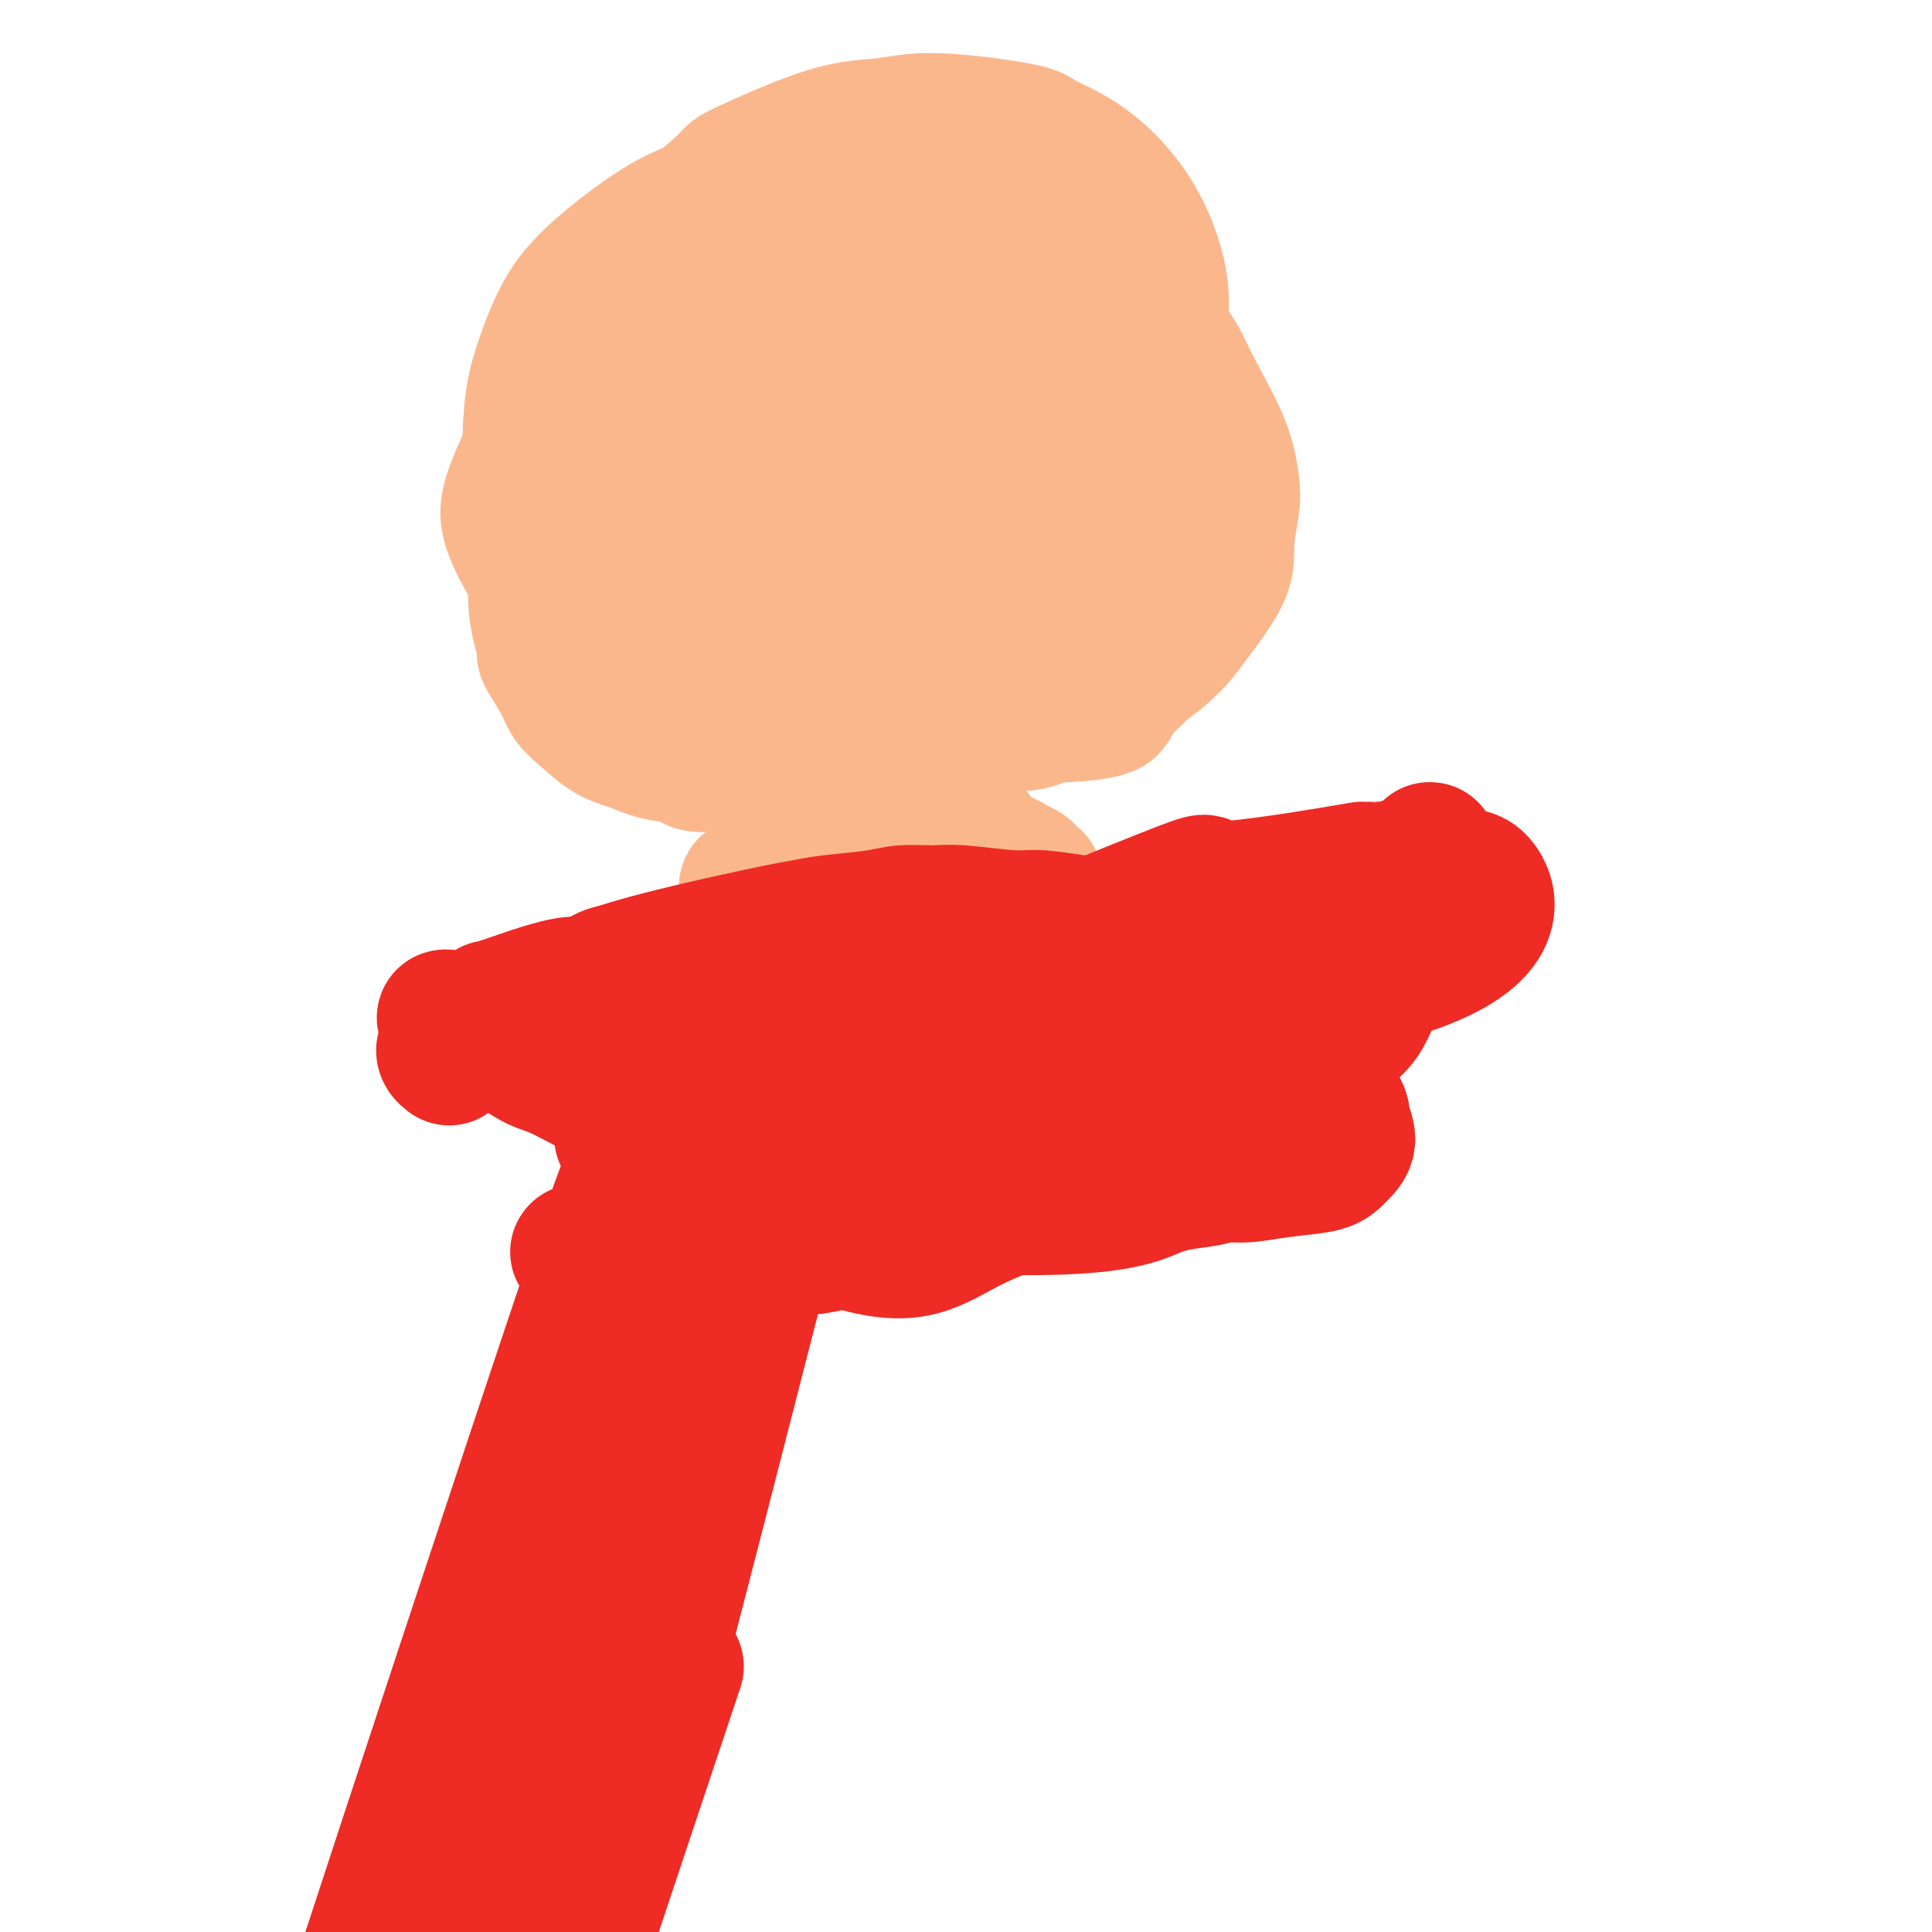 <svg viewBox='0 0 400 400' version='1.1' xmlns='http://www.w3.org/2000/svg' xmlns:xlink='http://www.w3.org/1999/xlink'><g fill='none' stroke='#FBB78C' stroke-width='6' stroke-linecap='round' stroke-linejoin='round'><path d='M226,117c5.236,-19.054 10.471,-38.107 10,-50c-0.471,-11.893 -6.649,-16.625 -11,-19c-4.351,-2.375 -6.874,-2.392 -14,-10c-7.126,-7.608 -18.854,-22.806 -40,-10c-21.146,12.806 -51.708,53.617 -64,67c-12.292,13.383 -6.313,-0.663 0,5c6.313,5.663 12.960,31.033 18,42c5.040,10.967 8.472,7.530 8,8c-0.472,0.470 -4.849,4.849 9,7c13.849,2.151 45.925,2.076 78,2'/><path d='M220,159c16.656,-0.727 19.296,-3.543 24,-18c4.704,-14.457 11.474,-40.555 14,-51c2.526,-10.445 0.810,-5.239 -1,-6c-1.810,-0.761 -3.713,-7.491 -5,-12c-1.287,-4.509 -1.958,-6.798 -5,-11c-3.042,-4.202 -8.457,-10.316 -12,-14c-3.543,-3.684 -5.215,-4.937 -9,-8c-3.785,-3.063 -9.683,-7.935 -15,-10c-5.317,-2.065 -10.052,-1.325 -10,-4c0.052,-2.675 4.892,-8.767 -11,-3c-15.892,5.767 -52.517,23.394 -67,32c-14.483,8.606 -6.823,8.191 -5,10c1.823,1.809 -2.191,5.841 -4,9c-1.809,3.159 -1.413,5.445 -1,9c0.413,3.555 0.841,8.378 2,12c1.159,3.622 3.047,6.042 4,8c0.953,1.958 0.969,3.454 6,9c5.031,5.546 15.077,15.144 21,20c5.923,4.856 7.722,4.972 11,6c3.278,1.028 8.037,2.969 12,4c3.963,1.031 7.132,1.152 12,1c4.868,-0.152 11.434,-0.576 18,-1'/><path d='M199,141c9.707,-2.115 18.975,-7.403 24,-11c5.025,-3.597 5.808,-5.502 7,-8c1.192,-2.498 2.794,-5.589 4,-9c1.206,-3.411 2.017,-7.143 2,-11c-0.017,-3.857 -0.861,-7.840 -1,-12c-0.139,-4.160 0.425,-8.499 -6,-17c-6.425,-8.501 -19.841,-21.166 -27,-27c-7.159,-5.834 -8.060,-4.836 -11,-5c-2.940,-0.164 -7.919,-1.488 -12,-1c-4.081,0.488 -7.263,2.788 -12,0c-4.737,-2.788 -11.027,-10.665 -17,6c-5.973,16.665 -11.629,57.873 -12,74c-0.371,16.127 4.541,7.174 9,4c4.459,-3.174 8.464,-0.569 10,2c1.536,2.569 0.603,5.101 13,-1c12.397,-6.101 38.126,-20.837 49,-28c10.874,-7.163 6.894,-6.755 6,-9c-0.894,-2.245 1.298,-7.143 2,-11c0.702,-3.857 -0.085,-6.673 -2,-11c-1.915,-4.327 -4.957,-10.163 -8,-16'/><path d='M217,50c-9.368,-7.613 -27.786,-13.147 -37,-15c-9.214,-1.853 -9.222,-0.025 -14,3c-4.778,3.025 -14.327,7.246 -20,11c-5.673,3.754 -7.470,7.039 -10,11c-2.530,3.961 -5.793,8.597 -8,13c-2.207,4.403 -3.357,8.573 -5,14c-1.643,5.427 -3.780,12.109 0,20c3.780,7.891 13.477,16.989 19,21c5.523,4.011 6.873,2.934 12,2c5.127,-0.934 14.030,-1.726 20,-3c5.970,-1.274 9.005,-3.030 13,-6c3.995,-2.970 8.948,-7.155 12,-8c3.052,-0.845 4.202,1.650 11,-9c6.798,-10.650 19.243,-34.446 13,-47c-6.243,-12.554 -31.174,-13.866 -45,-12c-13.826,1.866 -16.547,6.910 -20,11c-3.453,4.090 -7.638,7.226 -11,11c-3.362,3.774 -5.901,8.187 -8,13c-2.099,4.813 -3.757,10.027 -5,15c-1.243,4.973 -2.069,9.707 -2,14c0.069,4.293 1.035,8.147 2,12'/><path d='M134,121c1.687,4.585 4.904,10.046 8,13c3.096,2.954 6.070,3.401 9,4c2.930,0.599 5.816,1.349 11,0c5.184,-1.349 12.666,-4.797 18,-8c5.334,-3.203 8.519,-6.162 12,-10c3.481,-3.838 7.257,-8.555 10,-13c2.743,-4.445 4.454,-8.618 6,-13c1.546,-4.382 2.927,-8.971 3,-15c0.073,-6.029 -1.164,-13.497 -3,-18c-1.836,-4.503 -4.272,-6.042 -7,-8c-2.728,-1.958 -5.746,-4.335 -10,-4c-4.254,0.335 -9.742,3.381 -14,3c-4.258,-0.381 -7.287,-4.190 -14,10c-6.713,14.190 -17.112,46.378 -21,59c-3.888,12.622 -1.266,5.679 0,5c1.266,-0.679 1.177,4.906 2,7c0.823,2.094 2.559,0.697 4,0c1.441,-0.697 2.588,-0.696 5,-4c2.412,-3.304 6.090,-9.915 9,-15c2.910,-5.085 5.053,-8.646 7,-13c1.947,-4.354 3.700,-9.501 5,-14c1.300,-4.499 2.149,-8.350 3,-12c0.851,-3.650 1.704,-7.098 2,-10c0.296,-2.902 0.033,-5.257 0,-7c-0.033,-1.743 0.162,-2.873 -1,-4c-1.162,-1.127 -3.683,-2.251 -6,-2c-2.317,0.251 -4.432,1.875 -7,4c-2.568,2.125 -5.591,4.750 -8,8c-2.409,3.250 -4.205,7.125 -6,11'/><path d='M151,75c-3.114,7.361 -3.898,16.264 -4,22c-0.102,5.736 0.478,8.306 1,11c0.522,2.694 0.986,5.513 2,7c1.014,1.487 2.578,1.642 4,2c1.422,0.358 2.700,0.920 5,-1c2.300,-1.920 5.620,-6.321 8,-10c2.380,-3.679 3.819,-6.634 5,-10c1.181,-3.366 2.104,-7.141 3,-10c0.896,-2.859 1.766,-4.803 2,-7c0.234,-2.197 -0.167,-4.649 -1,-6c-0.833,-1.351 -2.098,-1.602 -4,-1c-1.902,0.602 -4.440,2.058 -7,4c-2.560,1.942 -5.141,4.371 -8,7c-2.859,2.629 -5.997,5.458 -9,9c-3.003,3.542 -5.872,7.796 -8,10c-2.128,2.204 -3.514,2.358 -4,3c-0.486,0.642 -0.073,1.771 0,2c0.073,0.229 -0.193,-0.443 2,-3c2.193,-2.557 6.844,-7.000 10,-11c3.156,-4.000 4.817,-7.559 7,-11c2.183,-3.441 4.890,-6.764 7,-10c2.110,-3.236 3.625,-6.384 5,-9c1.375,-2.616 2.612,-4.700 3,-7c0.388,-2.300 -0.071,-4.815 -1,-6c-0.929,-1.185 -2.326,-1.038 -4,-1c-1.674,0.038 -3.624,-0.031 -8,2c-4.376,2.031 -11.178,6.162 -15,9c-3.822,2.838 -4.663,4.382 -8,7c-3.337,2.618 -9.168,6.309 -15,10'/><path d='M119,77c-4.740,2.135 2.410,-5.529 7,-10c4.590,-4.471 6.620,-5.750 9,-8c2.380,-2.250 5.110,-5.472 9,-9c3.890,-3.528 8.940,-7.364 12,-10c3.060,-2.636 4.129,-4.073 5,-5c0.871,-0.927 1.544,-1.346 2,-2c0.456,-0.654 0.694,-1.545 -1,0c-1.694,1.545 -5.321,5.526 -9,9c-3.679,3.474 -7.408,6.441 -11,10c-3.592,3.559 -7.045,7.710 -12,13c-4.955,5.290 -11.413,11.719 -14,15c-2.587,3.281 -1.303,3.412 -5,7c-3.697,3.588 -12.374,10.632 -3,4c9.374,-6.632 36.800,-26.939 49,-36c12.200,-9.061 9.176,-6.874 10,-8c0.824,-1.126 5.497,-5.564 8,-8c2.503,-2.436 2.836,-2.872 3,-3c0.164,-0.128 0.160,0.050 -3,3c-3.160,2.950 -9.475,8.671 -12,11c-2.525,2.329 -1.261,1.265 -5,5c-3.739,3.735 -12.482,12.270 -18,18c-5.518,5.730 -7.810,8.657 -11,12c-3.190,3.343 -7.278,7.102 -10,10c-2.722,2.898 -4.079,4.934 -6,7c-1.921,2.066 -4.406,4.162 -5,5c-0.594,0.838 0.703,0.419 2,0'/><path d='M110,107c-6.967,7.535 9.615,-9.127 19,-18c9.385,-8.873 11.572,-9.959 13,-11c1.428,-1.041 2.096,-2.039 7,-6c4.904,-3.961 14.042,-10.887 20,-15c5.958,-4.113 8.734,-5.415 11,-7c2.266,-1.585 4.021,-3.453 6,-5c1.979,-1.547 4.183,-2.771 5,-3c0.817,-0.229 0.246,0.538 -1,2c-1.246,1.462 -3.167,3.620 -6,6c-2.833,2.380 -6.578,4.981 -10,8c-3.422,3.019 -6.521,6.455 -12,12c-5.479,5.545 -13.338,13.200 -18,18c-4.662,4.800 -6.128,6.744 -8,9c-1.872,2.256 -4.151,4.825 -6,7c-1.849,2.175 -3.268,3.955 -4,5c-0.732,1.045 -0.776,1.354 0,1c0.776,-0.354 2.374,-1.371 5,-3c2.626,-1.629 6.281,-3.870 10,-7c3.719,-3.130 7.502,-7.150 12,-11c4.498,-3.850 9.712,-7.531 14,-11c4.288,-3.469 7.649,-6.728 13,-11c5.351,-4.272 12.691,-9.559 17,-13c4.309,-3.441 5.586,-5.038 7,-6c1.414,-0.962 2.964,-1.289 4,-2c1.036,-0.711 1.557,-1.805 0,-1c-1.557,0.805 -5.191,3.510 -9,6c-3.809,2.490 -7.794,4.767 -12,8c-4.206,3.233 -8.632,7.423 -14,12c-5.368,4.577 -11.676,9.540 -17,14c-5.324,4.460 -9.664,8.417 -15,13c-5.336,4.583 -11.668,9.791 -18,15'/><path d='M123,113c-12.155,10.361 -10.542,9.265 -10,9c0.542,-0.265 0.015,0.303 0,0c-0.015,-0.303 0.484,-1.477 4,-5c3.516,-3.523 10.050,-9.396 15,-14c4.950,-4.604 8.318,-7.940 13,-12c4.682,-4.060 10.679,-8.843 15,-12c4.321,-3.157 6.966,-4.689 14,-10c7.034,-5.311 18.459,-14.403 20,-15c1.541,-0.597 -6.800,7.301 -15,15c-8.200,7.699 -16.258,15.198 -22,21c-5.742,5.802 -9.168,9.907 -13,14c-3.832,4.093 -8.068,8.173 -12,12c-3.932,3.827 -7.558,7.400 -10,10c-2.442,2.600 -3.701,4.227 -3,4c0.701,-0.227 3.362,-2.308 3,-2c-0.362,0.308 -3.747,3.007 2,-2c5.747,-5.007 20.626,-17.718 29,-25c8.374,-7.282 10.243,-9.135 14,-12c3.757,-2.865 9.402,-6.741 14,-10c4.598,-3.259 8.149,-5.901 11,-8c2.851,-2.099 5.002,-3.654 7,-5c1.998,-1.346 3.842,-2.482 5,-3c1.158,-0.518 1.630,-0.417 1,0c-0.630,0.417 -2.362,1.151 -5,3c-2.638,1.849 -6.182,4.814 -10,8c-3.818,3.186 -7.909,6.593 -12,10'/><path d='M178,84c-9.131,7.168 -18.958,14.589 -26,20c-7.042,5.411 -11.297,8.811 -14,11c-2.703,2.189 -3.852,3.166 -5,4c-1.148,0.834 -2.295,1.524 -3,2c-0.705,0.476 -0.968,0.738 0,0c0.968,-0.738 3.166,-2.475 5,-4c1.834,-1.525 3.305,-2.838 8,-6c4.695,-3.162 12.615,-8.173 18,-12c5.385,-3.827 8.237,-6.472 12,-9c3.763,-2.528 8.439,-4.940 12,-7c3.561,-2.060 6.008,-3.767 8,-5c1.992,-1.233 3.528,-1.993 5,-3c1.472,-1.007 2.880,-2.260 3,-2c0.120,0.260 -1.048,2.032 -3,4c-1.952,1.968 -4.688,4.131 -8,7c-3.312,2.869 -7.201,6.445 -11,10c-3.799,3.555 -7.507,7.088 -13,12c-5.493,4.912 -12.771,11.204 -19,17c-6.229,5.796 -11.409,11.096 -14,14c-2.591,2.904 -2.595,3.411 -3,4c-0.405,0.589 -1.213,1.260 0,1c1.213,-0.260 4.447,-1.451 9,-4c4.553,-2.549 10.427,-6.456 11,-7c0.573,-0.544 -4.153,2.277 6,-4c10.153,-6.277 35.187,-21.650 49,-30c13.813,-8.350 16.407,-9.675 19,-11'/><path d='M224,86c13.812,-7.801 1.343,0.196 -3,3c-4.343,2.804 -0.558,0.416 -4,3c-3.442,2.584 -14.110,10.140 -23,17c-8.890,6.860 -16.000,13.022 -21,17c-5.000,3.978 -7.888,5.770 -11,8c-3.112,2.230 -6.446,4.897 -9,7c-2.554,2.103 -4.328,3.642 -6,5c-1.672,1.358 -3.244,2.533 -4,3c-0.756,0.467 -0.698,0.225 0,0c0.698,-0.225 2.035,-0.432 5,-2c2.965,-1.568 7.558,-4.498 12,-7c4.442,-2.502 8.734,-4.577 11,-6c2.266,-1.423 2.506,-2.193 13,-7c10.494,-4.807 31.242,-13.650 40,-17c8.758,-3.350 5.524,-1.208 5,0c-0.524,1.208 1.660,1.481 1,3c-0.660,1.519 -4.164,4.285 -7,7c-2.836,2.715 -5.006,5.378 -7,7c-1.994,1.622 -3.814,2.201 -5,3c-1.186,0.799 -1.739,1.818 -5,4c-3.261,2.182 -9.231,5.528 -13,8c-3.769,2.472 -5.338,4.071 -8,6c-2.662,1.929 -6.419,4.187 -8,5c-1.581,0.813 -0.987,0.182 -1,0c-0.013,-0.182 -0.632,0.085 0,0c0.632,-0.085 2.516,-0.523 4,-1c1.484,-0.477 2.567,-0.993 5,-2c2.433,-1.007 6.217,-2.503 10,-4'/><path d='M195,146c5.661,-1.944 10.813,-3.306 14,-4c3.187,-0.694 4.408,-0.722 6,-1c1.592,-0.278 3.553,-0.807 5,-1c1.447,-0.193 2.378,-0.048 4,0c1.622,0.048 3.934,0.001 5,0c1.066,-0.001 0.886,0.045 1,0c0.114,-0.045 0.522,-0.179 1,0c0.478,0.179 1.025,0.673 1,1c-0.025,0.327 -0.622,0.487 -1,1c-0.378,0.513 -0.535,1.379 -2,2c-1.465,0.621 -4.237,0.996 -3,1c1.237,0.004 6.481,-0.364 -3,0c-9.481,0.364 -33.689,1.459 -44,2c-10.311,0.541 -6.725,0.526 -8,0c-1.275,-0.526 -7.410,-1.563 -10,-2c-2.590,-0.437 -1.636,-0.273 -2,-1c-0.364,-0.727 -2.046,-2.344 -3,-4c-0.954,-1.656 -1.181,-3.350 -1,-6c0.181,-2.650 0.769,-6.257 3,-13c2.231,-6.743 6.103,-16.622 7,-19c0.897,-2.378 -1.182,2.744 3,-6c4.182,-8.744 14.623,-31.356 19,-41c4.377,-9.644 2.688,-6.322 1,-3'/><path d='M188,52c3.324,-8.204 0.133,-3.715 -3,0c-3.133,3.715 -6.209,6.656 -8,8c-1.791,1.344 -2.297,1.092 -4,3c-1.703,1.908 -4.604,5.977 -7,9c-2.396,3.023 -4.286,5.002 -6,9c-1.714,3.998 -3.253,10.016 -4,14c-0.747,3.984 -0.702,5.935 0,8c0.702,2.065 2.061,4.244 4,6c1.939,1.756 4.458,3.088 7,4c2.542,0.912 5.107,1.404 10,1c4.893,-0.404 12.115,-1.704 17,-3c4.885,-1.296 7.434,-2.589 11,-3c3.566,-0.411 8.149,0.060 11,-4c2.851,-4.060 3.970,-12.650 5,-16c1.030,-3.350 1.972,-1.461 -4,-1c-5.972,0.461 -18.857,-0.507 -26,0c-7.143,0.507 -8.543,2.488 -11,4c-2.457,1.512 -5.972,2.556 -10,5c-4.028,2.444 -8.568,6.289 -11,9c-2.432,2.711 -2.756,4.290 -3,6c-0.244,1.710 -0.407,3.552 0,5c0.407,1.448 1.384,2.504 3,3c1.616,0.496 3.869,0.434 6,0c2.131,-0.434 4.138,-1.240 7,-3c2.862,-1.760 6.578,-4.474 10,-8c3.422,-3.526 6.549,-7.865 8,-10c1.451,-2.135 1.225,-2.068 1,-2'/><path d='M191,96c2.936,-4.973 0.777,-7.406 -1,-8c-1.777,-0.594 -3.172,0.650 -5,2c-1.828,1.350 -4.089,2.807 -6,5c-1.911,2.193 -3.472,5.123 -5,8c-1.528,2.877 -3.022,5.700 -4,8c-0.978,2.300 -1.441,4.078 -2,6c-0.559,1.922 -1.214,3.989 -1,5c0.214,1.011 1.298,0.966 2,1c0.702,0.034 1.022,0.149 3,-2c1.978,-2.149 5.612,-6.560 8,-10c2.388,-3.440 3.529,-5.907 5,-8c1.471,-2.093 3.273,-3.812 4,-8c0.727,-4.188 0.379,-10.847 -1,-12c-1.379,-1.153 -3.790,3.199 -6,8c-2.210,4.801 -4.219,10.049 -5,14c-0.781,3.951 -0.333,6.603 0,9c0.333,2.397 0.552,4.538 1,6c0.448,1.462 1.127,2.243 2,3c0.873,0.757 1.942,1.489 5,0c3.058,-1.489 8.107,-5.200 10,-6c1.893,-0.800 0.631,1.310 3,-3c2.369,-4.310 8.370,-15.039 11,-20c2.630,-4.961 1.890,-4.155 2,-6c0.110,-1.845 1.071,-6.340 0,-11c-1.071,-4.660 -4.173,-9.485 -6,-13c-1.827,-3.515 -2.379,-5.718 -7,-6c-4.621,-0.282 -13.310,1.359 -22,3'/><path d='M176,61c-5.306,1.502 -7.572,3.757 -11,10c-3.428,6.243 -8.018,16.472 -11,23c-2.982,6.528 -4.358,9.354 -4,16c0.358,6.646 2.448,17.113 4,22c1.552,4.887 2.566,4.196 6,4c3.434,-0.196 9.289,0.105 14,-1c4.711,-1.105 8.278,-3.616 12,-7c3.722,-3.384 7.599,-7.642 11,-12c3.401,-4.358 6.327,-8.818 9,-14c2.673,-5.182 5.092,-11.088 6,-16c0.908,-4.912 0.304,-8.831 2,-14c1.696,-5.169 5.693,-11.590 -4,-18c-9.693,-6.410 -33.076,-12.810 -44,-15c-10.924,-2.190 -9.388,-0.171 -15,5c-5.612,5.171 -18.372,13.494 -25,19c-6.628,5.506 -7.126,8.194 -8,12c-0.874,3.806 -2.125,8.730 -3,13c-0.875,4.270 -1.373,7.886 1,13c2.373,5.114 7.616,11.724 12,16c4.384,4.276 7.909,6.216 12,8c4.091,1.784 8.749,3.412 14,4c5.251,0.588 11.095,0.136 16,0c4.905,-0.136 8.869,0.044 16,-2c7.131,-2.044 17.427,-6.311 24,-10c6.573,-3.689 9.424,-6.801 13,-10c3.576,-3.199 7.879,-6.485 11,-10c3.121,-3.515 5.061,-7.257 7,-11'/><path d='M241,86c1.587,-4.613 2.055,-10.647 2,-15c-0.055,-4.353 -0.631,-7.025 -2,-10c-1.369,-2.975 -3.530,-6.252 -7,-9c-3.470,-2.748 -8.249,-4.967 -12,-7c-3.751,-2.033 -6.473,-3.880 -14,-5c-7.527,-1.120 -19.857,-1.514 -25,-2c-5.143,-0.486 -3.098,-1.065 -8,0c-4.902,1.065 -16.750,3.775 -24,6c-7.250,2.225 -9.900,3.967 -15,8c-5.100,4.033 -12.648,10.358 -16,13c-3.352,2.642 -2.506,1.601 -4,5c-1.494,3.399 -5.327,11.237 -6,17c-0.673,5.763 1.814,9.451 0,13c-1.814,3.549 -7.929,6.959 4,14c11.929,7.041 41.904,17.712 55,22c13.096,4.288 9.315,2.193 16,-4c6.685,-6.193 23.836,-16.484 32,-22c8.164,-5.516 7.343,-6.258 8,-9c0.657,-2.742 2.794,-7.483 4,-11c1.206,-3.517 1.480,-5.808 0,-10c-1.480,-4.192 -4.716,-10.283 -8,-14c-3.284,-3.717 -6.616,-5.058 -12,-7c-5.384,-1.942 -12.818,-4.484 -25,-3c-12.182,1.484 -29.111,6.996 -39,11c-9.889,4.004 -12.739,6.501 -17,10c-4.261,3.499 -9.932,8.000 -14,13c-4.068,5.000 -6.534,10.500 -9,16'/><path d='M105,106c-2.609,5.371 -4.631,10.797 -5,16c-0.369,5.203 0.915,10.181 2,14c1.085,3.819 1.972,6.479 5,10c3.028,3.521 8.196,7.902 15,10c6.804,2.098 15.244,1.912 19,2c3.756,0.088 2.826,0.450 7,-1c4.174,-1.450 13.450,-4.713 23,-10c9.550,-5.287 19.372,-12.600 25,-17c5.628,-4.400 7.060,-5.888 9,-8c1.940,-2.112 4.386,-4.847 6,-7c1.614,-2.153 2.396,-3.722 4,-6c1.604,-2.278 4.028,-5.264 0,-8c-4.028,-2.736 -14.510,-5.223 -22,-6c-7.490,-0.777 -11.988,0.156 -19,2c-7.012,1.844 -16.539,4.599 -21,6c-4.461,1.401 -3.856,1.449 -5,2c-1.144,0.551 -4.037,1.607 -7,4c-2.963,2.393 -5.996,6.125 -7,8c-1.004,1.875 0.020,1.893 0,3c-0.020,1.107 -1.085,3.303 0,6c1.085,2.697 4.320,5.897 7,8c2.680,2.103 4.807,3.111 8,4c3.193,0.889 7.454,1.661 11,2c3.546,0.339 6.378,0.245 12,-1c5.622,-1.245 14.035,-3.641 20,-6c5.965,-2.359 9.483,-4.679 13,-7'/><path d='M205,126c10.487,-6.889 20.204,-17.610 25,-24c4.796,-6.390 4.672,-8.447 5,-12c0.328,-3.553 1.108,-8.601 1,-13c-0.108,-4.399 -1.102,-8.149 -3,-12c-1.898,-3.851 -4.698,-7.802 -8,-11c-3.302,-3.198 -7.107,-5.642 -11,-8c-3.893,-2.358 -7.874,-4.629 -15,-5c-7.126,-0.371 -17.398,1.158 -25,3c-7.602,1.842 -12.534,3.998 -17,6c-4.466,2.002 -8.468,3.849 -14,9c-5.532,5.151 -12.596,13.605 -17,20c-4.404,6.395 -6.149,10.729 -7,16c-0.851,5.271 -0.810,11.477 -3,16c-2.190,4.523 -6.611,7.363 1,15c7.611,7.637 27.256,20.073 38,24c10.744,3.927 12.588,-0.654 22,-10c9.412,-9.346 26.391,-23.457 35,-32c8.609,-8.543 8.847,-11.516 11,-17c2.153,-5.484 6.223,-13.477 8,-20c1.777,-6.523 1.263,-11.575 1,-14c-0.263,-2.425 -0.275,-2.221 -1,-3c-0.725,-0.779 -2.164,-2.540 -6,-3c-3.836,-0.460 -10.069,0.382 -15,2c-4.931,1.618 -8.558,4.013 -13,7c-4.442,2.987 -9.698,6.568 -14,10c-4.302,3.432 -7.651,6.716 -11,10'/><path d='M172,80c-8.599,8.369 -11.096,15.790 -12,20c-0.904,4.210 -0.217,5.207 0,7c0.217,1.793 -0.038,4.381 2,6c2.038,1.619 6.368,2.269 10,2c3.632,-0.269 6.567,-1.458 10,-3c3.433,-1.542 7.366,-3.436 11,-5c3.634,-1.564 6.969,-2.797 12,-5c5.031,-2.203 11.758,-5.377 16,-7c4.242,-1.623 5.998,-1.695 8,-2c2.002,-0.305 4.249,-0.842 6,-1c1.751,-0.158 3.006,0.065 4,1c0.994,0.935 1.727,2.584 2,4c0.273,1.416 0.085,2.601 -1,6c-1.085,3.399 -3.067,9.013 -5,13c-1.933,3.987 -3.816,6.348 -6,9c-2.184,2.652 -4.669,5.596 -11,12c-6.331,6.404 -16.508,16.268 -21,21c-4.492,4.732 -3.298,4.331 0,3c3.298,-1.331 8.700,-3.594 12,-5c3.300,-1.406 4.499,-1.957 7,-4c2.501,-2.043 6.303,-5.578 9,-8c2.697,-2.422 4.290,-3.732 6,-6c1.710,-2.268 3.537,-5.495 5,-8c1.463,-2.505 2.561,-4.287 4,-7c1.439,-2.713 3.220,-6.356 5,-10'/><path d='M245,113c3.256,-5.983 1.395,-5.439 1,-7c-0.395,-1.561 0.675,-5.225 1,-7c0.325,-1.775 -0.094,-1.659 0,-2c0.094,-0.341 0.701,-1.139 1,-2c0.299,-0.861 0.289,-1.787 0,-2c-0.289,-0.213 -0.858,0.286 -1,1c-0.142,0.714 0.143,1.642 0,3c-0.143,1.358 -0.714,3.147 -1,5c-0.286,1.853 -0.287,3.769 -1,7c-0.713,3.231 -2.138,7.776 -4,12c-1.862,4.224 -4.161,8.128 -6,11c-1.839,2.872 -3.219,4.711 -4,6c-0.781,1.289 -0.963,2.027 -6,5c-5.037,2.973 -14.928,8.181 -19,10c-4.072,1.819 -2.327,0.249 -1,-1c1.327,-1.249 2.234,-2.178 3,-3c0.766,-0.822 1.391,-1.538 3,-3c1.609,-1.462 4.201,-3.669 6,-5c1.799,-1.331 2.803,-1.787 4,-3c1.197,-1.213 2.585,-3.184 4,-5c1.415,-1.816 2.856,-3.478 4,-5c1.144,-1.522 1.992,-2.905 3,-5c1.008,-2.095 2.177,-4.902 3,-7c0.823,-2.098 1.298,-3.488 2,-5c0.702,-1.512 1.629,-3.146 2,-5c0.371,-1.854 0.185,-3.927 0,-6'/><path d='M239,100c1.778,-5.151 1.223,-4.028 1,-4c-0.223,0.028 -0.112,-1.040 0,-2c0.112,-0.960 0.226,-1.814 0,-2c-0.226,-0.186 -0.793,0.294 -1,1c-0.207,0.706 -0.054,1.638 0,3c0.054,1.362 0.007,3.154 0,5c-0.007,1.846 0.024,3.745 0,6c-0.024,2.255 -0.104,4.865 0,7c0.104,2.135 0.391,3.794 0,7c-0.391,3.206 -1.459,7.959 -2,11c-0.541,3.041 -0.556,4.370 -1,6c-0.444,1.630 -1.316,3.561 -2,5c-0.684,1.439 -1.181,2.387 -2,4c-0.819,1.613 -1.961,3.892 -3,5c-1.039,1.108 -1.975,1.047 -3,1c-1.025,-0.047 -2.138,-0.078 -3,0c-0.862,0.078 -1.471,0.267 -3,0c-1.529,-0.267 -3.976,-0.988 -6,-2c-2.024,-1.012 -3.623,-2.313 -5,-3c-1.377,-0.687 -2.530,-0.758 -4,-1c-1.470,-0.242 -3.255,-0.653 -5,-1c-1.745,-0.347 -3.448,-0.630 -5,-1c-1.552,-0.370 -2.952,-0.828 -4,-1c-1.048,-0.172 -1.742,-0.057 -3,0c-1.258,0.057 -3.079,0.058 -4,0c-0.921,-0.058 -0.943,-0.173 -1,0c-0.057,0.173 -0.149,0.634 0,1c0.149,0.366 0.540,0.637 2,1c1.460,0.363 3.989,0.818 5,1c1.011,0.182 0.506,0.091 0,0'/></g>
<g fill='none' stroke='#FBB78C' stroke-width='28' stroke-linecap='round' stroke-linejoin='round'><path d='M169,44c-3.205,-1.565 -6.411,-3.129 -8,-4c-1.589,-0.871 -1.563,-1.048 -3,0c-1.437,1.048 -4.338,3.323 -6,5c-1.662,1.677 -2.086,2.757 -3,7c-0.914,4.243 -2.320,11.648 -3,15c-0.680,3.352 -0.634,2.652 0,5c0.634,2.348 1.857,7.745 2,11c0.143,3.255 -0.795,4.367 2,9c2.795,4.633 9.321,12.786 12,16c2.679,3.214 1.509,1.488 4,3c2.491,1.512 8.642,6.262 15,8c6.358,1.738 12.924,0.464 16,0c3.076,-0.464 2.662,-0.117 6,-2c3.338,-1.883 10.428,-5.995 15,-9c4.572,-3.005 6.625,-4.902 9,-8c2.375,-3.098 5.070,-7.398 7,-11c1.930,-3.602 3.095,-6.507 4,-10c0.905,-3.493 1.552,-7.573 2,-11c0.448,-3.427 0.698,-6.202 0,-10c-0.698,-3.798 -2.343,-8.620 -5,-13c-2.657,-4.380 -6.324,-8.319 -10,-11c-3.676,-2.681 -7.360,-4.105 -9,-5c-1.640,-0.895 -1.238,-1.261 -5,-2c-3.762,-0.739 -11.690,-1.849 -17,-2c-5.310,-0.151 -8.003,0.659 -11,1c-2.997,0.341 -6.297,0.213 -12,2c-5.703,1.787 -13.807,5.490 -17,7c-3.193,1.510 -1.474,0.827 -5,4c-3.526,3.173 -12.295,10.200 -16,13c-3.705,2.800 -2.344,1.371 -3,3c-0.656,1.629 -3.328,6.314 -6,11'/><path d='M124,66c-0.447,7.713 1.435,21.494 3,28c1.565,6.506 2.814,5.735 5,7c2.186,1.265 5.311,4.565 8,7c2.689,2.435 4.942,4.004 8,5c3.058,0.996 6.921,1.420 10,2c3.079,0.580 5.375,1.316 10,1c4.625,-0.316 11.578,-1.683 16,-3c4.422,-1.317 6.312,-2.585 9,-4c2.688,-1.415 6.173,-2.978 9,-5c2.827,-2.022 4.995,-4.501 7,-7c2.005,-2.499 3.845,-5.016 5,-7c1.155,-1.984 1.624,-3.436 2,-7c0.376,-3.564 0.660,-9.240 0,-13c-0.660,-3.760 -2.262,-5.603 -4,-8c-1.738,-2.397 -3.610,-5.348 -6,-8c-2.390,-2.652 -5.297,-5.003 -8,-7c-2.703,-1.997 -5.202,-3.638 -10,-5c-4.798,-1.362 -11.895,-2.443 -17,-3c-5.105,-0.557 -8.217,-0.590 -12,0c-3.783,0.590 -8.239,1.803 -12,3c-3.761,1.197 -6.829,2.376 -11,5c-4.171,2.624 -9.445,6.692 -13,10c-3.555,3.308 -5.391,5.857 -7,9c-1.609,3.143 -2.991,6.880 -4,10c-1.009,3.120 -1.645,5.623 -2,10c-0.355,4.377 -0.430,10.626 0,15c0.430,4.374 1.364,6.871 3,10c1.636,3.129 3.975,6.890 6,10c2.025,3.110 3.738,5.568 6,8c2.262,2.432 5.075,4.838 9,7c3.925,2.162 8.963,4.081 14,6'/><path d='M148,142c6.872,2.666 12.553,2.832 18,2c5.447,-0.832 10.660,-2.662 13,-3c2.340,-0.338 1.808,0.815 6,-1c4.192,-1.815 13.109,-6.598 19,-10c5.891,-3.402 8.755,-5.424 12,-8c3.245,-2.576 6.871,-5.706 10,-9c3.129,-3.294 5.761,-6.753 8,-10c2.239,-3.247 4.086,-6.282 5,-9c0.914,-2.718 0.894,-5.119 1,-9c0.106,-3.881 0.337,-9.244 -1,-14c-1.337,-4.756 -4.243,-8.906 -6,-11c-1.757,-2.094 -2.366,-2.132 -4,-3c-1.634,-0.868 -4.292,-2.566 -9,-4c-4.708,-1.434 -11.466,-2.603 -17,-3c-5.534,-0.397 -9.845,-0.020 -14,0c-4.155,0.020 -8.153,-0.316 -14,1c-5.847,1.316 -13.541,4.284 -20,7c-6.459,2.716 -11.682,5.180 -18,9c-6.318,3.820 -13.731,8.996 -18,13c-4.269,4.004 -5.393,6.835 -6,8c-0.607,1.165 -0.696,0.665 -2,3c-1.304,2.335 -3.823,7.506 -5,11c-1.177,3.494 -1.011,5.312 0,8c1.011,2.688 2.869,6.246 5,9c2.131,2.754 4.535,4.703 5,6c0.465,1.297 -1.010,1.942 7,5c8.010,3.058 25.505,8.529 43,14'/><path d='M166,144c20.075,-0.547 48.761,-8.915 61,-13c12.239,-4.085 8.030,-3.886 9,-9c0.970,-5.114 7.119,-15.542 9,-22c1.881,-6.458 -0.507,-8.947 -3,-12c-2.493,-3.053 -5.093,-6.671 -3,-9c2.093,-2.329 8.877,-3.368 -5,-7c-13.877,-3.632 -48.415,-9.858 -64,-11c-15.585,-1.142 -12.217,2.798 -14,11c-1.783,8.202 -8.717,20.666 -11,28c-2.283,7.334 0.083,9.538 4,12c3.917,2.462 9.383,5.182 12,6c2.617,0.818 2.383,-0.267 4,-1c1.617,-0.733 5.083,-1.114 8,-2c2.917,-0.886 5.285,-2.277 8,-4c2.715,-1.723 5.776,-3.778 9,-7c3.224,-3.222 6.612,-7.611 10,-12'/><path d='M200,92c4.395,-4.595 5.883,-6.582 7,-9c1.117,-2.418 1.864,-5.266 2,-7c0.136,-1.734 -0.338,-2.353 -1,-3c-0.662,-0.647 -1.513,-1.323 -4,-1c-2.487,0.323 -6.609,1.644 -10,3c-3.391,1.356 -6.049,2.746 -9,5c-2.951,2.254 -6.194,5.372 -9,8c-2.806,2.628 -5.176,4.768 -8,8c-2.824,3.232 -6.101,7.557 -8,11c-1.899,3.443 -2.418,6.005 -2,7c0.418,0.995 1.775,0.425 1,3c-0.775,2.575 -3.682,8.295 4,4c7.682,-4.295 25.954,-18.607 33,-23c7.046,-4.393 2.868,1.132 3,-4c0.132,-5.132 4.575,-20.920 4,-27c-0.575,-6.080 -6.168,-2.453 -10,-1c-3.832,1.453 -5.904,0.730 -9,1c-3.096,0.270 -7.216,1.533 -11,3c-3.784,1.467 -7.232,3.138 -11,5c-3.768,1.862 -7.858,3.913 -11,6c-3.142,2.087 -5.337,4.209 -9,7c-3.663,2.791 -8.794,6.251 -12,9c-3.206,2.749 -4.487,4.785 -6,7c-1.513,2.215 -3.256,4.607 -5,7'/><path d='M119,111c-2.487,3.791 -3.205,6.269 -4,8c-0.795,1.731 -1.667,2.714 -2,4c-0.333,1.286 -0.126,2.876 0,5c0.126,2.124 0.171,4.783 0,6c-0.171,1.217 -0.556,0.991 0,2c0.556,1.009 2.055,3.253 3,5c0.945,1.747 1.337,2.997 2,4c0.663,1.003 1.595,1.759 3,3c1.405,1.241 3.281,2.968 5,4c1.719,1.032 3.280,1.368 5,2c1.720,0.632 3.597,1.559 6,2c2.403,0.441 5.331,0.395 6,1c0.669,0.605 -0.920,1.860 7,1c7.920,-0.860 25.348,-3.835 35,-5c9.652,-1.165 11.528,-0.520 20,-6c8.472,-5.480 23.542,-17.085 30,-23c6.458,-5.915 4.305,-6.140 4,-8c-0.305,-1.860 1.239,-5.354 2,-8c0.761,-2.646 0.740,-4.443 1,-7c0.260,-2.557 0.802,-5.873 1,-8c0.198,-2.127 0.053,-3.064 0,-4c-0.053,-0.936 -0.014,-1.869 0,-3c0.014,-1.131 0.004,-2.458 0,-3c-0.004,-0.542 -0.001,-0.298 0,0c0.001,0.298 0.001,0.649 0,1'/><path d='M243,84c0.305,-3.220 0.068,0.731 0,3c-0.068,2.269 0.033,2.856 0,4c-0.033,1.144 -0.201,2.845 0,6c0.201,3.155 0.770,7.764 1,11c0.230,3.236 0.121,5.099 0,7c-0.121,1.901 -0.255,3.840 -1,7c-0.745,3.160 -2.100,7.543 -3,10c-0.900,2.457 -1.344,2.990 -2,4c-0.656,1.010 -1.523,2.498 -3,4c-1.477,1.502 -3.564,3.018 -5,4c-1.436,0.982 -2.220,1.432 -5,2c-2.780,0.568 -7.556,1.256 -9,2c-1.444,0.744 0.442,1.543 -7,2c-7.442,0.457 -24.214,0.570 -32,0c-7.786,-0.570 -6.588,-1.824 -8,-3c-1.412,-1.176 -5.434,-2.273 -7,-3c-1.566,-0.727 -0.678,-1.082 1,-1c1.678,0.082 4.144,0.601 6,1c1.856,0.399 3.101,0.678 5,1c1.899,0.322 4.452,0.688 7,1c2.548,0.312 5.092,0.570 9,1c3.908,0.430 9.182,1.033 13,1c3.818,-0.033 6.182,-0.701 9,-1c2.818,-0.299 6.091,-0.228 9,-1c2.909,-0.772 5.455,-2.386 8,-4'/><path d='M229,142c6.758,-2.499 10.651,-5.746 13,-8c2.349,-2.254 3.152,-3.513 5,-6c1.848,-2.487 4.741,-6.201 6,-9c1.259,-2.799 0.885,-4.684 1,-7c0.115,-2.316 0.719,-5.062 1,-7c0.281,-1.938 0.238,-3.069 0,-5c-0.238,-1.931 -0.670,-4.661 -2,-8c-1.330,-3.339 -3.559,-7.288 -5,-10c-1.441,-2.712 -2.093,-4.186 -3,-6c-0.907,-1.814 -2.070,-3.969 -5,-7c-2.930,-3.031 -7.628,-6.939 -8,-8c-0.372,-1.061 3.580,0.725 -5,-4c-8.580,-4.725 -29.693,-15.963 -44,-3c-14.307,12.963 -21.808,50.125 -24,68c-2.192,17.875 0.924,16.461 2,19c1.076,2.539 0.113,9.031 0,13c-0.113,3.969 0.623,5.415 1,7c0.377,1.585 0.393,3.310 0,6c-0.393,2.690 -1.197,6.345 -2,10'/><path d='M160,177c-0.994,10.115 -3.980,7.903 -5,7c-1.020,-0.903 -0.073,-0.498 0,0c0.073,0.498 -0.728,1.090 0,0c0.728,-1.090 2.986,-3.860 5,-6c2.014,-2.140 3.785,-3.649 5,-5c1.215,-1.351 1.872,-2.543 3,-4c1.128,-1.457 2.725,-3.179 4,-5c1.275,-1.821 2.229,-3.741 3,-5c0.771,-1.259 1.360,-1.855 3,-5c1.640,-3.145 4.332,-8.837 6,-12c1.668,-3.163 2.311,-3.797 0,1c-2.311,4.797 -7.576,15.025 -11,21c-3.424,5.975 -5.009,7.695 -6,9c-0.991,1.305 -1.390,2.194 -2,3c-0.610,0.806 -1.432,1.530 -2,2c-0.568,0.470 -0.882,0.686 -1,1c-0.118,0.314 -0.040,0.725 0,1c0.040,0.275 0.042,0.414 1,0c0.958,-0.414 2.873,-1.381 4,-2c1.127,-0.619 1.465,-0.891 3,-2c1.535,-1.109 4.268,-3.054 7,-5'/><path d='M177,171c4.244,-3.165 7.855,-7.576 10,-10c2.145,-2.424 2.823,-2.860 4,-4c1.177,-1.140 2.851,-2.983 4,-4c1.149,-1.017 1.772,-1.206 3,-2c1.228,-0.794 3.060,-2.193 4,-3c0.940,-0.807 0.988,-1.023 1,-1c0.012,0.023 -0.012,0.285 0,0c0.012,-0.285 0.061,-1.117 0,-1c-0.061,0.117 -0.230,1.183 -1,2c-0.770,0.817 -2.140,1.386 -3,2c-0.860,0.614 -1.212,1.275 -2,2c-0.788,0.725 -2.014,1.514 -3,3c-0.986,1.486 -1.732,3.669 -2,4c-0.268,0.331 -0.056,-1.189 -2,2c-1.944,3.189 -6.042,11.088 -8,14c-1.958,2.912 -1.775,0.837 0,1c1.775,0.163 5.141,2.566 7,4c1.859,1.434 2.213,1.901 3,2c0.787,0.099 2.009,-0.170 3,0c0.991,0.170 1.750,0.777 3,1c1.250,0.223 2.990,0.060 4,0c1.010,-0.060 1.288,-0.017 2,0c0.712,0.017 1.856,0.009 3,0'/><path d='M207,183c3.408,0.138 4.427,-0.019 5,0c0.573,0.019 0.702,0.212 1,0c0.298,-0.212 0.767,-0.830 1,-1c0.233,-0.170 0.229,0.108 0,0c-0.229,-0.108 -0.683,-0.604 -1,-1c-0.317,-0.396 -0.496,-0.694 -1,-1c-0.504,-0.306 -1.331,-0.620 -2,-1c-0.669,-0.380 -1.179,-0.828 -2,-1c-0.821,-0.172 -1.953,-0.070 -3,-1c-1.047,-0.930 -2.008,-2.893 -3,-4c-0.992,-1.107 -2.016,-1.357 -3,-2c-0.984,-0.643 -1.928,-1.677 -4,-5c-2.072,-3.323 -5.271,-8.934 -7,-12c-1.729,-3.066 -1.989,-3.587 -1,-2c0.989,1.587 3.226,5.282 5,8c1.774,2.718 3.083,4.457 4,6c0.917,1.543 1.441,2.888 2,4c0.559,1.112 1.151,1.990 2,3c0.849,1.010 1.954,2.152 3,3c1.046,0.848 2.033,1.403 3,2c0.967,0.597 1.914,1.238 3,2c1.086,0.762 2.310,1.646 3,2c0.690,0.354 0.845,0.177 1,0'/><path d='M213,182c2.238,2.071 1.333,2.750 1,3c-0.333,0.250 -0.095,0.071 0,0c0.095,-0.071 0.048,-0.036 0,0'/></g>
<g fill='none' stroke='#EE2B24' stroke-width='28' stroke-linecap='round' stroke-linejoin='round'><path d='M93,219c-0.406,-0.324 -0.812,-0.648 -1,-1c-0.188,-0.352 -0.160,-0.731 0,-1c0.160,-0.269 0.450,-0.428 1,-1c0.550,-0.572 1.360,-1.559 3,-3c1.640,-1.441 4.110,-3.337 5,-4c0.890,-0.663 0.200,-0.093 3,-1c2.800,-0.907 9.089,-3.291 13,-4c3.911,-0.709 5.442,0.259 7,1c1.558,0.741 3.142,1.256 5,2c1.858,0.744 3.990,1.716 6,3c2.010,1.284 3.899,2.878 5,4c1.101,1.122 1.416,1.770 2,3c0.584,1.230 1.437,3.041 2,4c0.563,0.959 0.836,1.067 1,2c0.164,0.933 0.221,2.692 0,4c-0.221,1.308 -0.719,2.166 -1,3c-0.281,0.834 -0.345,1.642 -1,2c-0.655,0.358 -1.900,0.264 -3,0c-1.100,-0.264 -2.054,-0.697 -3,-1c-0.946,-0.303 -1.882,-0.475 -3,-1c-1.118,-0.525 -2.416,-1.404 -4,-2c-1.584,-0.596 -3.453,-0.909 -6,-2c-2.547,-1.091 -5.774,-2.961 -8,-4c-2.226,-1.039 -3.453,-1.248 -5,-2c-1.547,-0.752 -3.415,-2.047 -5,-3c-1.585,-0.953 -2.888,-1.564 -4,-2c-1.112,-0.436 -2.032,-0.696 -3,-1c-0.968,-0.304 -1.984,-0.652 -3,-1'/><path d='M96,213c-7.121,-3.388 -2.923,-2.357 -1,-2c1.923,0.357 1.571,0.040 2,0c0.429,-0.040 1.640,0.196 3,0c1.360,-0.196 2.869,-0.823 4,-1c1.131,-0.177 1.884,0.096 3,0c1.116,-0.096 2.594,-0.562 5,-1c2.406,-0.438 5.738,-0.849 7,-1c1.262,-0.151 0.453,-0.041 2,0c1.547,0.041 5.451,0.012 8,0c2.549,-0.012 3.744,-0.008 5,0c1.256,0.008 2.572,0.020 4,0c1.428,-0.020 2.968,-0.070 5,0c2.032,0.070 4.556,0.262 7,2c2.444,1.738 4.808,5.024 7,7c2.192,1.976 4.210,2.642 -3,0c-7.210,-2.642 -23.650,-8.592 -30,-11c-6.350,-2.408 -2.609,-1.274 -1,-1c1.609,0.274 1.087,-0.311 1,-1c-0.087,-0.689 0.261,-1.483 1,-2c0.739,-0.517 1.870,-0.759 3,-1'/><path d='M128,201c6.418,-2.251 20.462,-5.377 28,-7c7.538,-1.623 8.571,-1.741 10,-2c1.429,-0.259 3.254,-0.659 6,-1c2.746,-0.341 6.411,-0.623 9,-1c2.589,-0.377 4.101,-0.848 6,-1c1.899,-0.152 4.186,0.014 6,0c1.814,-0.014 3.154,-0.209 6,0c2.846,0.209 7.198,0.823 10,1c2.802,0.177 4.053,-0.081 6,0c1.947,0.081 4.588,0.502 8,1c3.412,0.498 7.594,1.072 10,1c2.406,-0.072 3.036,-0.790 -5,0c-8.036,0.790 -24.739,3.087 -32,4c-7.261,0.913 -5.080,0.441 -8,2c-2.920,1.559 -10.940,5.151 -15,7c-4.060,1.849 -4.160,1.957 -7,4c-2.840,2.043 -8.420,6.022 -14,10'/><path d='M152,219c-7.325,4.149 -7.639,4.021 -9,5c-1.361,0.979 -3.770,3.064 -5,4c-1.230,0.936 -1.280,0.724 -3,2c-1.720,1.276 -5.109,4.039 -6,5c-0.891,0.961 0.718,0.120 1,0c0.282,-0.120 -0.762,0.483 0,0c0.762,-0.483 3.330,-2.051 5,-3c1.670,-0.949 2.441,-1.280 4,-2c1.559,-0.720 3.904,-1.831 6,-3c2.096,-1.169 3.941,-2.397 7,-4c3.059,-1.603 7.333,-3.582 8,-4c0.667,-0.418 -2.272,0.725 14,-6c16.272,-6.725 51.754,-21.319 66,-27c14.246,-5.681 7.255,-2.451 11,-2c3.745,0.451 18.227,-1.879 25,-3c6.773,-1.121 5.836,-1.032 6,-1c0.164,0.032 1.429,0.009 2,0c0.571,-0.009 0.449,-0.002 1,0c0.551,0.002 1.776,0.001 3,0'/><path d='M288,180c7.540,-0.863 2.388,-0.020 1,0c-1.388,0.020 0.986,-0.782 2,-1c1.014,-0.218 0.668,0.148 1,0c0.332,-0.148 1.343,-0.810 2,-1c0.657,-0.190 0.961,0.092 1,0c0.039,-0.092 -0.186,-0.557 0,-1c0.186,-0.443 0.782,-0.862 1,-1c0.218,-0.138 0.059,0.007 0,0c-0.059,-0.007 -0.019,-0.164 0,0c0.019,0.164 0.017,0.651 0,1c-0.017,0.349 -0.049,0.559 0,1c0.049,0.441 0.177,1.111 0,2c-0.177,0.889 -0.660,1.996 -1,3c-0.340,1.004 -0.535,1.907 -1,3c-0.465,1.093 -1.198,2.378 -2,4c-0.802,1.622 -1.672,3.582 -2,5c-0.328,1.418 -0.115,2.296 -1,4c-0.885,1.704 -2.869,4.235 -4,6c-1.131,1.765 -1.408,2.763 -2,4c-0.592,1.237 -1.499,2.711 -3,4c-1.501,1.289 -3.595,2.392 -5,3c-1.405,0.608 -2.120,0.722 -3,1c-0.880,0.278 -1.924,0.719 -3,1c-1.076,0.281 -2.185,0.400 -3,0c-0.815,-0.400 -1.337,-1.320 -2,-2c-0.663,-0.680 -1.466,-1.120 -2,-2c-0.534,-0.880 -0.798,-2.198 -1,-3c-0.202,-0.802 -0.344,-1.086 0,-2c0.344,-0.914 1.172,-2.457 2,-4'/><path d='M263,205c1.446,-2.343 4.060,-5.199 6,-7c1.940,-1.801 3.204,-2.547 5,-4c1.796,-1.453 4.122,-3.613 6,-5c1.878,-1.387 3.307,-2.002 6,-3c2.693,-0.998 6.651,-2.380 9,-3c2.349,-0.620 3.088,-0.479 5,-1c1.912,-0.521 4.996,-1.706 7,2c2.004,3.706 2.929,12.302 -25,19c-27.929,6.698 -84.713,11.496 -109,12c-24.287,0.504 -16.077,-3.287 -4,0c12.077,3.287 28.022,13.654 39,19c10.978,5.346 16.989,5.673 23,6'/><path d='M231,240c7.915,1.594 16.203,2.579 21,3c4.797,0.421 6.103,0.277 8,0c1.897,-0.277 4.385,-0.686 7,-1c2.615,-0.314 5.358,-0.533 7,-1c1.642,-0.467 2.184,-1.184 3,-2c0.816,-0.816 1.905,-1.733 2,-3c0.095,-1.267 -0.804,-2.885 -1,-4c-0.196,-1.115 0.312,-1.727 -2,-4c-2.312,-2.273 -7.443,-6.207 -12,-9c-4.557,-2.793 -8.541,-4.446 -13,-5c-4.459,-0.554 -9.393,-0.009 -12,-1c-2.607,-0.991 -2.886,-3.520 -19,0c-16.114,3.520 -48.063,13.087 -66,18c-17.937,4.913 -21.862,5.173 -14,10c7.862,4.827 27.509,14.222 39,17c11.491,2.778 14.824,-1.060 23,-5c8.176,-3.940 21.193,-7.983 29,-11c7.807,-3.017 10.403,-5.009 13,-7'/><path d='M244,235c10.986,-5.934 17.453,-11.768 21,-15c3.547,-3.232 4.176,-3.862 5,-5c0.824,-1.138 1.844,-2.786 2,-4c0.156,-1.214 -0.552,-1.995 -1,-3c-0.448,-1.005 -0.637,-2.235 -4,-3c-3.363,-0.765 -9.900,-1.067 -17,-1c-7.100,0.067 -14.764,0.502 -20,1c-5.236,0.498 -8.044,1.058 -14,2c-5.956,0.942 -15.058,2.266 -22,4c-6.942,1.734 -11.722,3.877 -15,4c-3.278,0.123 -5.053,-1.774 -13,4c-7.947,5.774 -22.064,19.219 -29,25c-6.936,5.781 -6.690,3.897 10,4c16.690,0.103 49.824,2.193 68,2c18.176,-0.193 21.394,-2.667 25,-4c3.606,-1.333 7.602,-1.524 10,-2c2.398,-0.476 3.199,-1.238 4,-2'/><path d='M254,242c6.663,-1.670 3.822,-1.845 3,-2c-0.822,-0.155 0.377,-0.291 0,-1c-0.377,-0.709 -2.328,-1.991 -4,-3c-1.672,-1.009 -3.063,-1.747 -6,-2c-2.937,-0.253 -7.419,-0.023 -11,0c-3.581,0.023 -6.261,-0.160 -9,0c-2.739,0.160 -5.537,0.664 -10,1c-4.463,0.336 -10.592,0.504 -15,1c-4.408,0.496 -7.094,1.318 -10,2c-2.906,0.682 -6.033,1.222 -9,2c-2.967,0.778 -5.775,1.792 -8,2c-2.225,0.208 -3.867,-0.391 -5,2c-1.133,2.391 -1.759,7.772 -3,11c-1.241,3.228 -3.099,4.302 7,2c10.099,-2.302 32.154,-7.980 41,-11c8.846,-3.020 4.484,-3.381 3,-4c-1.484,-0.619 -0.088,-1.496 0,-2c0.088,-0.504 -1.130,-0.636 -2,-1c-0.870,-0.364 -1.391,-0.961 -3,-1c-1.609,-0.039 -4.304,0.481 -7,1'/><path d='M206,239c-3.351,0.285 -8.229,0.496 -12,1c-3.771,0.504 -6.434,1.300 -9,2c-2.566,0.700 -5.035,1.304 -7,2c-1.965,0.696 -3.426,1.483 -5,2c-1.574,0.517 -3.262,0.765 -5,1c-1.738,0.235 -3.527,0.459 -5,1c-1.473,0.541 -2.632,1.399 -4,2c-1.368,0.601 -2.945,0.945 -4,1c-1.055,0.055 -1.587,-0.180 -2,0c-0.413,0.180 -0.708,0.773 -1,1c-0.292,0.227 -0.581,0.086 -1,0c-0.419,-0.086 -0.970,-0.117 -1,0c-0.030,0.117 0.460,0.381 -1,1c-1.460,0.619 -4.869,1.592 -6,2c-1.131,0.408 0.014,0.250 -3,1c-3.014,0.750 -10.189,2.407 -13,3c-2.811,0.593 -1.257,0.121 -1,0c0.257,-0.121 -0.784,0.108 -1,0c-0.216,-0.108 0.392,-0.554 1,-1'/><path d='M126,258c-12.419,2.761 -3.468,0.162 0,-1c3.468,-1.162 1.451,-0.888 1,-1c-0.451,-0.112 0.664,-0.610 1,-1c0.336,-0.390 -0.105,-0.670 0,-1c0.105,-0.330 0.757,-0.709 1,-1c0.243,-0.291 0.075,-0.495 0,-1c-0.075,-0.505 -0.059,-1.310 0,-2c0.059,-0.690 0.159,-1.265 0,-1c-0.159,0.265 -0.579,1.370 0,-1c0.579,-2.370 2.156,-8.215 -9,25c-11.156,33.215 -35.045,105.490 -45,136c-9.955,30.510 -5.978,19.255 -2,8'/><path d='M73,417c-8.905,26.604 -3.168,9.114 -1,3c2.168,-6.114 0.766,-0.853 0,1c-0.766,1.853 -0.896,0.298 -1,0c-0.104,-0.298 -0.184,0.663 0,1c0.184,0.337 0.630,0.052 1,0c0.370,-0.052 0.664,0.131 1,0c0.336,-0.131 0.714,-0.574 1,-1c0.286,-0.426 0.481,-0.835 1,-2c0.519,-1.165 1.362,-3.085 2,-4c0.638,-0.915 1.071,-0.826 3,-5c1.929,-4.174 5.352,-12.611 5,-12c-0.352,0.611 -4.481,10.272 6,-15c10.481,-25.272 35.572,-85.475 45,-111c9.428,-25.525 3.192,-16.372 11,-24c7.808,-7.628 29.659,-32.037 39,-42c9.341,-9.963 6.170,-5.482 3,-1'/><path d='M189,205c6.817,-6.876 2.861,-2.566 1,0c-1.861,2.566 -1.626,3.386 -2,4c-0.374,0.614 -1.356,1.021 -3,3c-1.644,1.979 -3.948,5.531 -6,8c-2.052,2.469 -3.852,3.856 -7,8c-3.148,4.144 -7.645,11.046 -11,16c-3.355,4.954 -5.569,7.961 -8,12c-2.431,4.039 -5.078,9.112 -8,14c-2.922,4.888 -6.119,9.593 -9,16c-2.881,6.407 -5.446,14.518 -7,17c-1.554,2.482 -2.097,-0.665 -7,14c-4.903,14.665 -14.166,47.140 -19,62c-4.834,14.860 -5.238,12.103 -1,3c4.238,-9.103 13.119,-24.551 22,-40'/><path d='M124,342c6.849,-15.310 12.973,-33.586 17,-45c4.027,-11.414 5.958,-15.968 8,-22c2.042,-6.032 4.195,-13.543 7,-21c2.805,-7.457 6.263,-14.861 8,-19c1.737,-4.139 1.753,-5.012 2,-6c0.247,-0.988 0.724,-2.092 1,-3c0.276,-0.908 0.350,-1.619 0,-1c-0.350,0.619 -1.126,2.570 -2,4c-0.874,1.430 -1.846,2.339 -4,7c-2.154,4.661 -5.488,13.073 -8,18c-2.512,4.927 -4.200,6.368 -8,15c-3.800,8.632 -9.712,24.454 -13,34c-3.288,9.546 -3.952,12.816 -5,17c-1.048,4.184 -2.480,9.284 -5,16c-2.520,6.716 -6.127,15.050 -8,21c-1.873,5.950 -2.012,9.517 -3,13c-0.988,3.483 -2.825,6.882 -4,10c-1.175,3.118 -1.689,5.957 -2,8c-0.311,2.043 -0.420,3.292 -1,5c-0.580,1.708 -1.631,3.876 -2,5c-0.369,1.124 -0.057,1.204 0,2c0.057,0.796 -0.139,2.307 0,3c0.139,0.693 0.615,0.567 1,1c0.385,0.433 0.678,1.425 1,2c0.322,0.575 0.674,0.731 1,1c0.326,0.269 0.626,0.649 1,1c0.374,0.351 0.821,0.672 1,1c0.179,0.328 0.089,0.664 0,1'/><path d='M107,410c0.707,1.772 -0.025,0.200 0,0c0.025,-0.200 0.807,0.970 1,1c0.193,0.030 -0.205,-1.082 0,-1c0.205,0.082 1.012,1.356 2,-1c0.988,-2.356 2.158,-8.342 1,-4c-1.158,4.342 -4.644,19.012 3,-4c7.644,-23.012 26.418,-83.708 37,-119c10.582,-35.292 12.970,-45.181 7,-22c-5.970,23.181 -20.300,79.433 -29,112c-8.700,32.567 -11.772,41.448 -9,33c2.772,-8.448 11.386,-34.224 20,-60'/></g>
</svg>